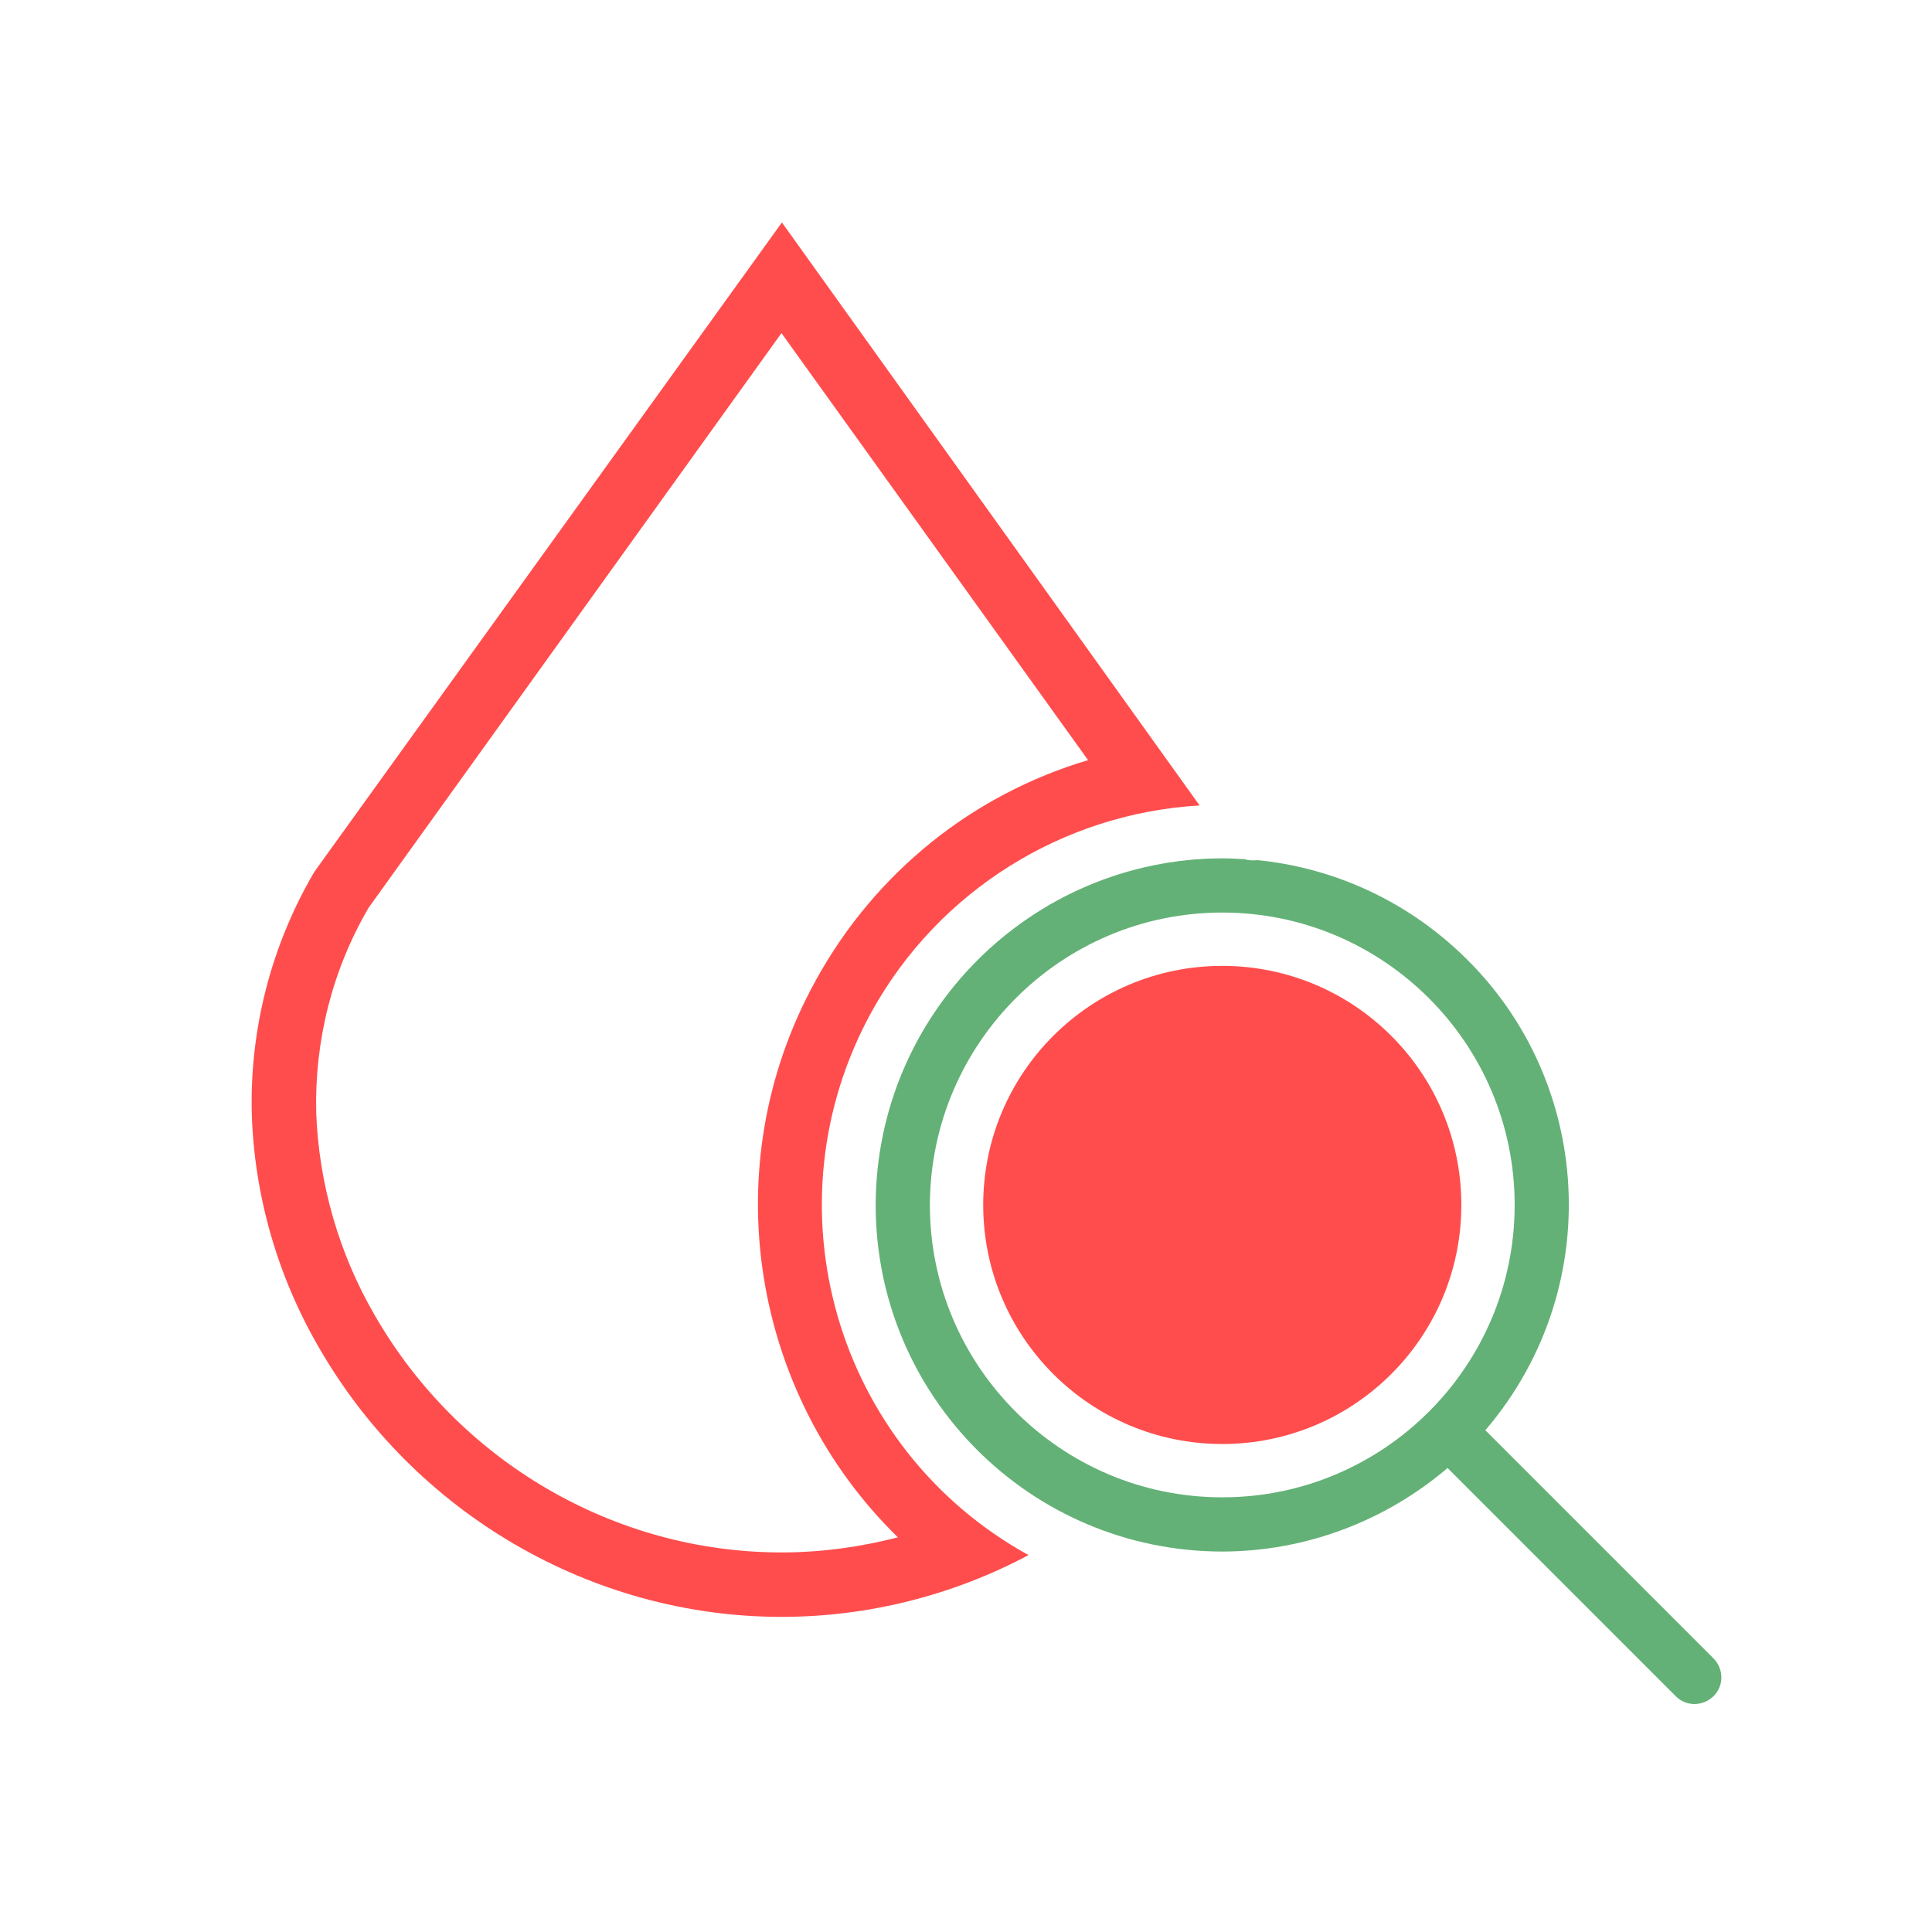 <?xml version="1.0" encoding="utf-8"?>
<!-- Generator: Adobe Illustrator 22.0.1, SVG Export Plug-In . SVG Version: 6.00 Build 0)  -->
<svg version="1.1" id="Layer_1" xmlns="http://www.w3.org/2000/svg" xmlns:xlink="http://www.w3.org/1999/xlink" x="0px" y="0px"
	 viewBox="0 0 300 300" style="enable-background:new 0 0 300 300;" xml:space="preserve">
<style type="text/css">
	.st0{fill:#88C776;}
	.st1{fill:#63B176;}
	.st2{fill:#FF4D4D;}
	.st3{fill:#FFFFFF;}
	.st4{fill:#4C2A17;}
	.st5{fill:#FFE0BD;}
</style>
<g>
	<g transform="translate(50 50) scale(0.69 0.69) rotate(0) translate(-50 -50)">
		<g>
			<path class="st1" d="M174.6,248.7c0,43,34.8,77.9,77.9,78c18.6,0,36.6-6.7,50.8-18.8l51.3,51.3c2.3,2.4,6.1,2.4,8.5,0.1
				c2.4-2.3,2.4-6.1,0.1-8.5c0,0-0.1-0.1-0.1-0.1l-51.3-51.3c28-32.7,24.3-81.9-8.4-109.9c-12.1-10.4-27-16.8-42.9-18.4
				c-0.9,0.1-1.9,0.1-2.8-0.2c-1.7-0.1-3.4-0.2-5.1-0.2C209.6,170.8,174.7,205.7,174.6,248.7z M252.6,182.9
				c36.3,0,65.8,29.5,65.8,65.8s-29.5,65.8-65.8,65.8s-65.8-29.5-65.8-65.8c0,0,0,0,0,0C186.9,212.4,216.3,182.9,252.6,182.9
				L252.6,182.9z"/>
			<g>
				<path class="st2" d="M153.4,52.5l69,96.1c-25.9,7.7-47.9,25.2-61.3,49.6c-23.2,42-14.3,93.3,18.5,125.3
					c-8.5,2.2-17.3,3.4-26.2,3.4c-37.6,0-72.7-20.5-91.6-53.5l0,0l0,0c-8-13.8-12.5-29.5-13.1-45.4c-0.4-16.2,3.6-32.2,11.8-46.2
					L153.4,52.5 M153.5,27.6L48.3,173.7c-9.7,16.5-14.6,35.4-14.1,54.6c0.6,18.4,5.8,36.4,15,52.3c21.5,37.5,61.5,60.8,104.2,60.8
					c19.4,0,38.5-4.8,55.6-13.9c-43.5-24-59.3-78.7-35.3-122.3c15-27.1,42.9-44.6,73.8-46.4L153.5,27.6L153.5,27.6z"/>
			</g>
			<circle class="st2" cx="252.6" cy="248.7" r="53.8"/>
		</g>
	</g>
</g>
</svg>
